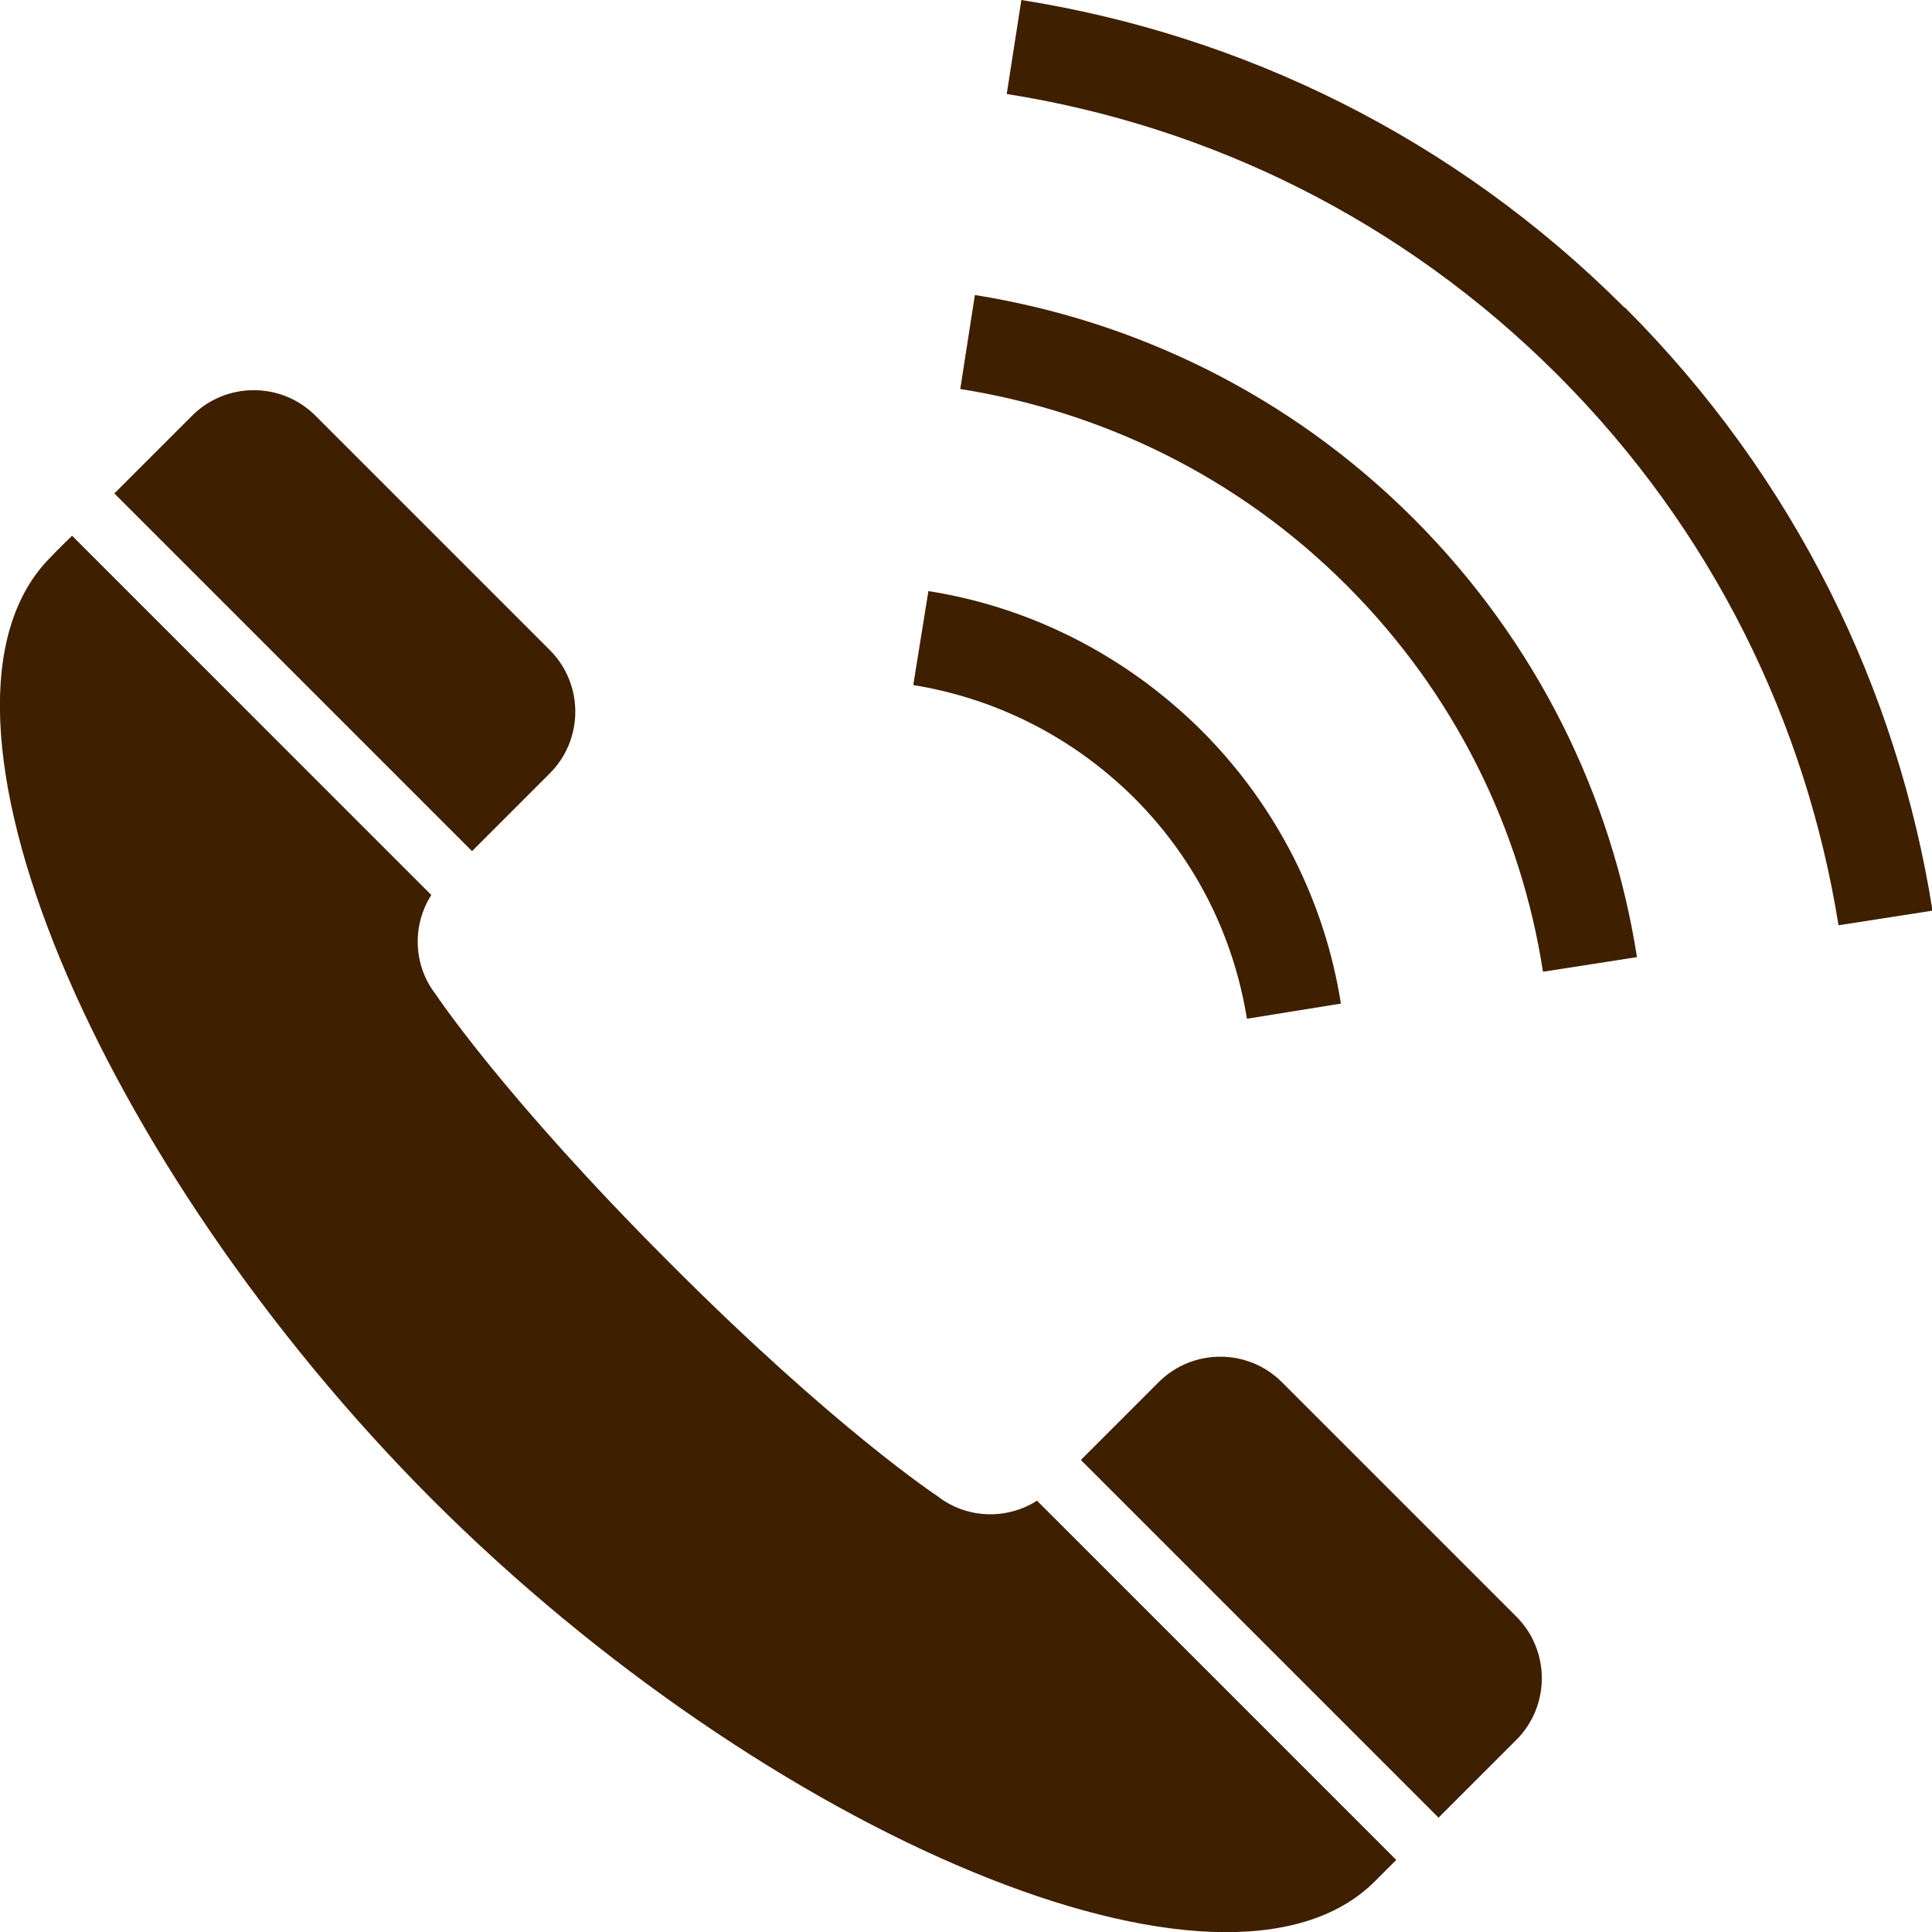 <?xml version="1.0" encoding="UTF-8"?>
<svg id="_レイヤー_2" data-name="レイヤー 2" xmlns="http://www.w3.org/2000/svg" viewBox="0 0 37 37">
  <defs>
    <style>
      .cls-1 {
        fill: #3e1f00;
      }
    </style>
  </defs>
  <g id="_レイヤー_1-2" data-name="レイヤー 1">
    <g>
      <path class="cls-1" d="M10.53,14.81c.65-.65.65-1.71,0-2.36l-4.49-4.49c-.65-.65-1.71-.65-2.36,0-.01.01-.17.17-1.49,1.49l6.85,6.85,1.49-1.49Z"/>
      <path class="cls-1" d="M17.95,28.65s-1.95-1.28-5.13-4.47c-3.18-3.18-4.47-5.13-4.47-5.13-.44-.56-.46-1.33-.09-1.91L1.38,10.26c-.13.13-.27.26-.41.41-2.87,2.87.93,11.66,7.31,18.05,6.39,6.39,15.18,10.18,18.05,7.31.15-.15.28-.28.41-.41l-6.88-6.88c-.58.37-1.35.35-1.91-.09Z"/>
      <path class="cls-1" d="M24.55,26.47c-.65-.65-1.71-.65-2.36,0l-1.49,1.49,6.85,6.85c1.32-1.32,1.48-1.48,1.49-1.49.65-.65.65-1.71,0-2.36l-4.49-4.49Z"/>
      <path class="cls-1" d="M23.88,19.51l1.8-.29c-.3-1.91-1.2-3.76-2.67-5.23-1.48-1.47-3.32-2.37-5.23-2.67l-.29,1.8c1.55.25,3.03.97,4.23,2.16,1.2,1.2,1.91,2.68,2.16,4.23Z"/>
      <path class="cls-1" d="M18.67,5.65l-.28,1.8c2.71.43,5.31,1.67,7.4,3.76,2.09,2.09,3.34,4.69,3.76,7.4l1.8-.28c-.48-3.07-1.91-6.03-4.28-8.4-2.37-2.37-5.33-3.79-8.4-4.28Z"/>
      <path class="cls-1" d="M31.11,5.89c-3.26-3.26-7.32-5.22-11.55-5.89l-.28,1.8c3.86.61,7.57,2.4,10.55,5.38,2.98,2.98,4.76,6.68,5.38,10.54l1.8-.28c-.67-4.23-2.63-8.29-5.89-11.55Z"/>
    </g>
  </g>
</svg>